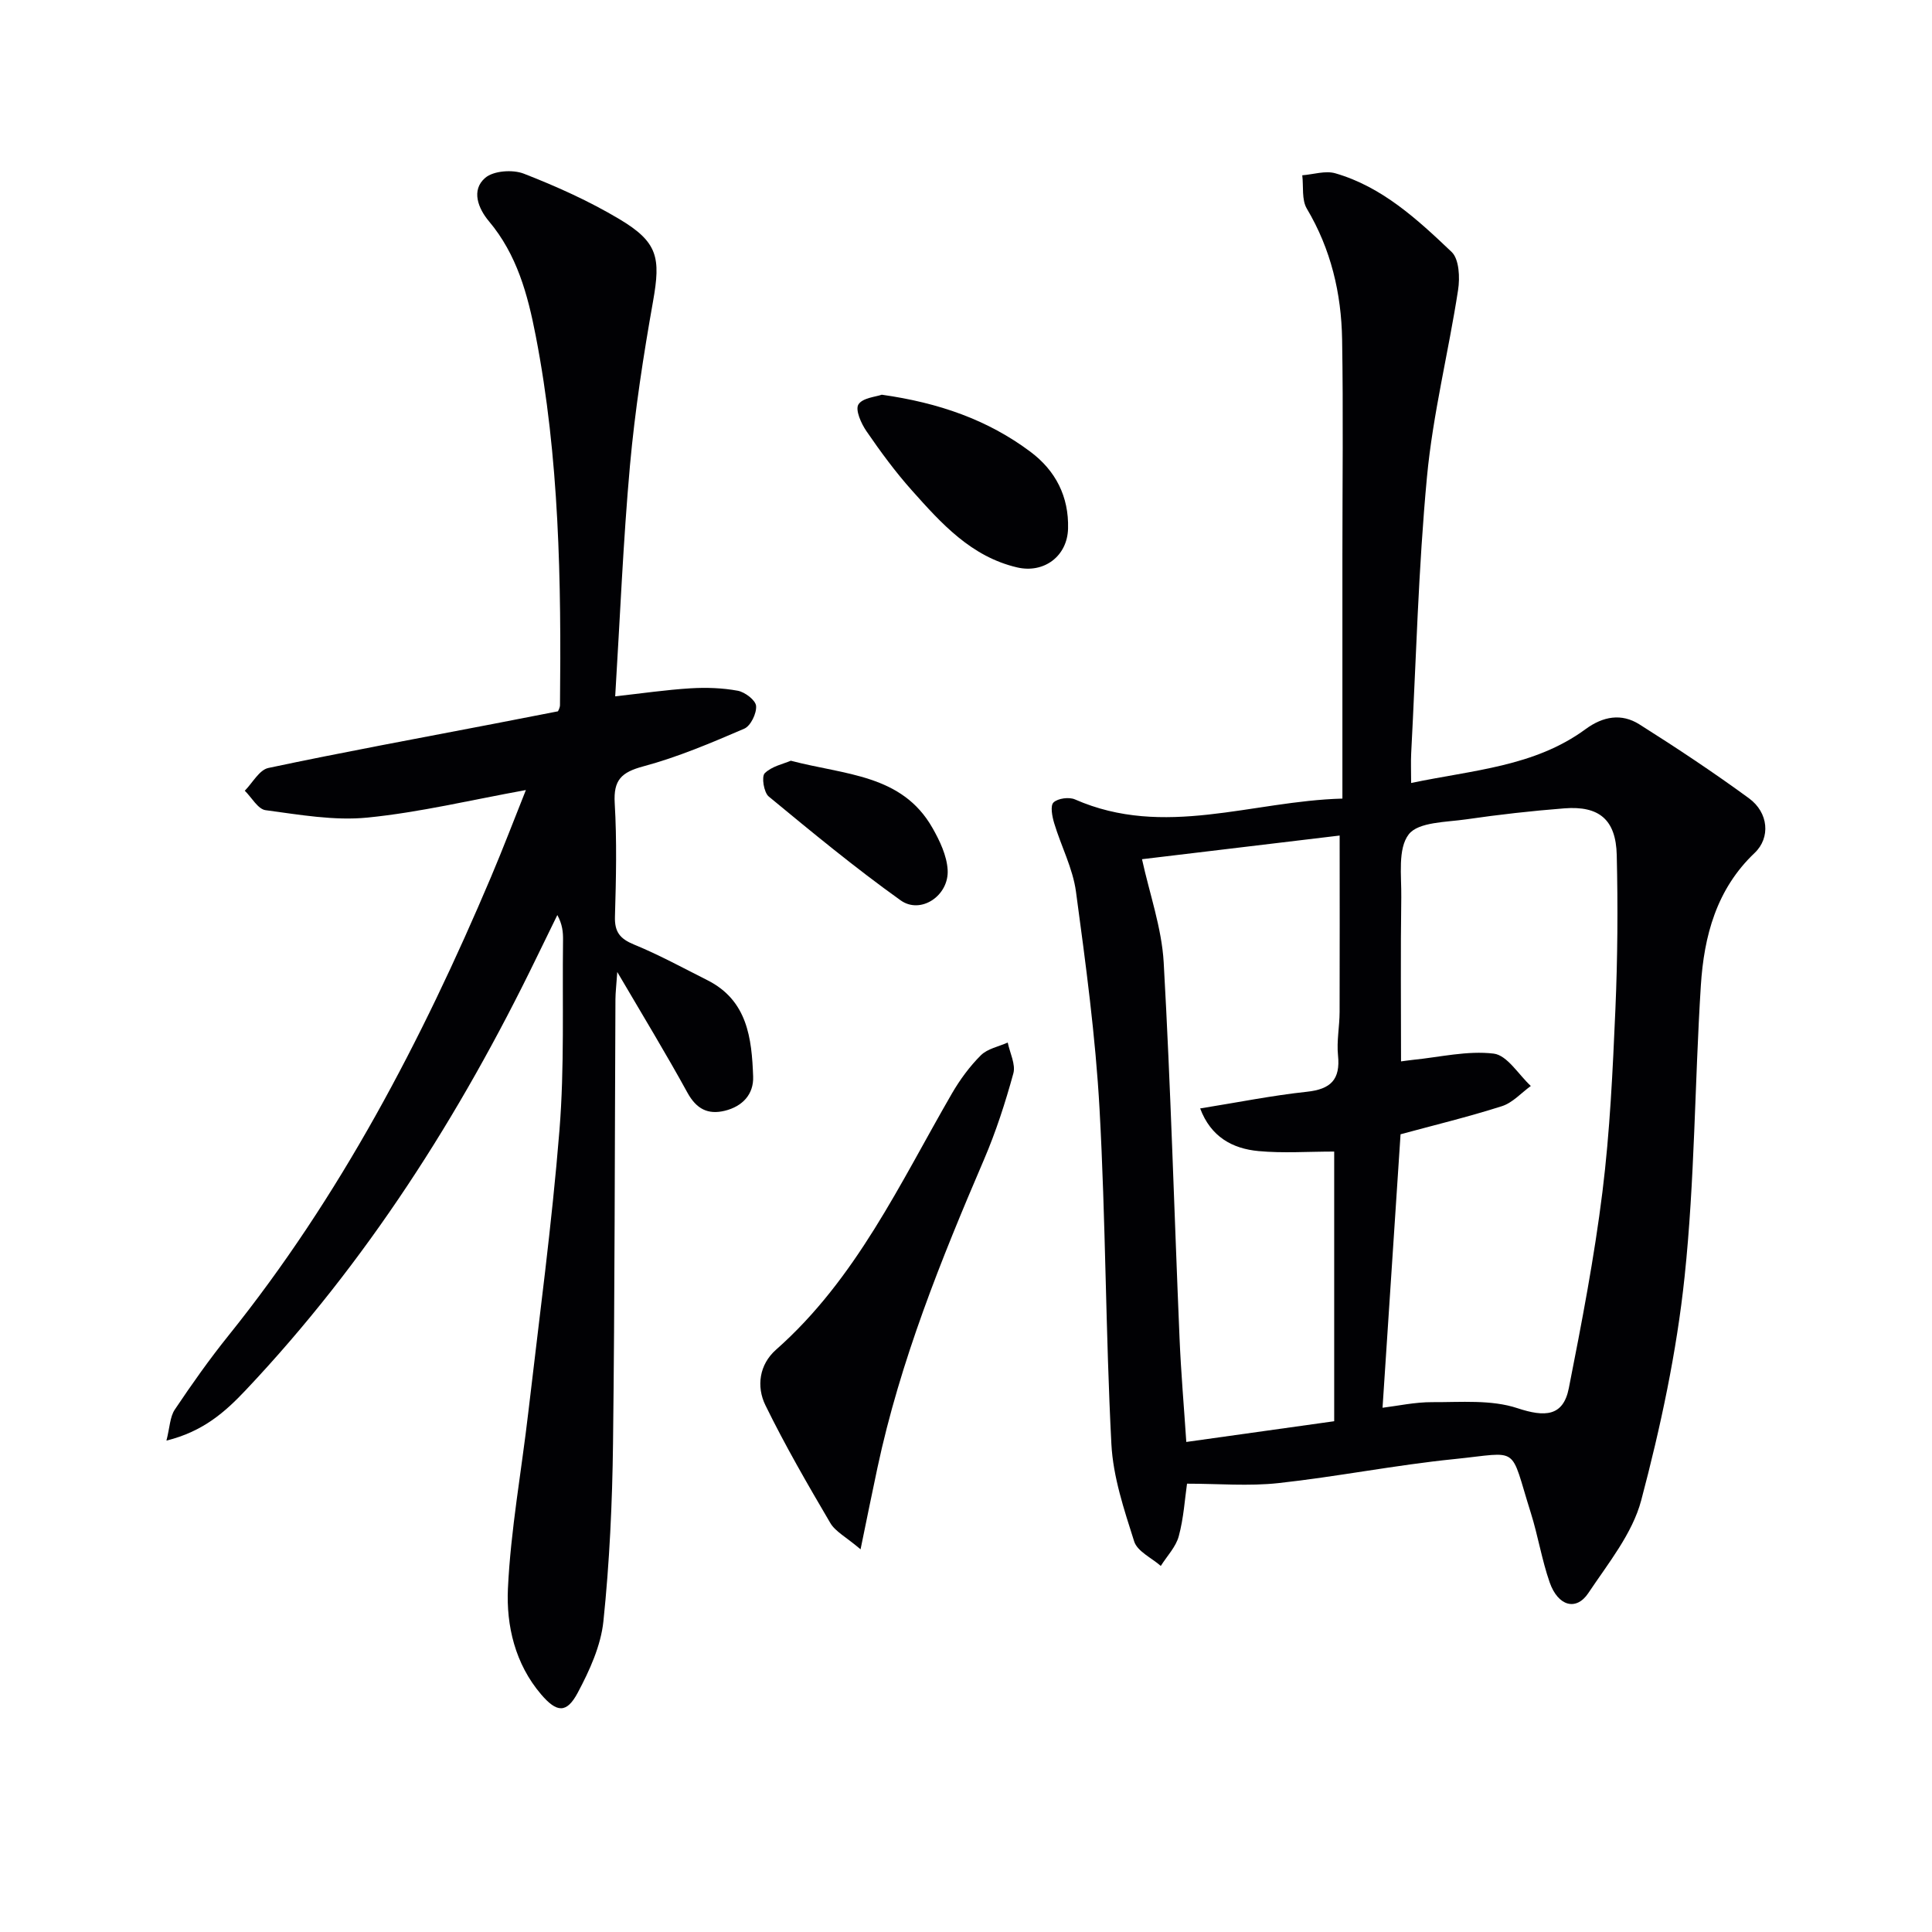 <svg enable-background="new 0 0 400 400" viewBox="0 0 400 400" xmlns="http://www.w3.org/2000/svg"><g fill="#010104"><path d="m277.93 165.34c0-17.46 0-33.78 0-50.09 0-14.99.19-29.99-.06-44.97-.16-9.56-2.31-18.69-7.31-27.09-1.09-1.84-.66-4.58-.94-6.9 2.29-.17 4.78-1.01 6.85-.41 9.71 2.81 17 9.56 24.07 16.28 1.57 1.49 1.74 5.32 1.34 7.88-1.99 12.92-5.22 25.71-6.44 38.69-1.79 19.02-2.26 38.16-3.27 57.25-.09 1.8-.01 3.6-.01 6.13 12.79-2.69 25.52-3.37 36.1-11.14 3.65-2.68 7.45-3.33 11.14-1.01 7.72 4.87 15.34 9.93 22.71 15.32 4.06 2.97 4.48 8.16 1.18 11.3-7.93 7.52-10.5 17.23-11.15 27.5-1.27 20.07-1.25 40.26-3.36 60.23-1.64 15.59-4.96 31.12-8.98 46.3-1.83 6.91-6.86 13.08-10.96 19.23-2.51 3.75-6.27 2.7-8-2.23-1.63-4.68-2.41-9.64-3.9-14.38-4.48-14.21-2.02-12.54-15.86-11.14-12.17 1.23-24.23 3.64-36.39 4.97-6.15.67-12.43.12-18.93.12-.45 3.12-.69 7.11-1.71 10.88-.6 2.22-2.44 4.11-3.72 6.15-1.9-1.67-4.85-3-5.51-5.07-2.09-6.58-4.37-13.37-4.72-20.18-1.2-23.09-1.17-46.24-2.45-69.32-.83-15.05-2.86-30.06-4.88-45.02-.65-4.84-3.08-9.42-4.51-14.18-.42-1.39-.85-3.62-.14-4.3.9-.86 3.22-1.17 4.44-.63 18.47 8.11 36.61.33 55.37-.17zm8.31 126.12c3.12-.38 6.72-1.18 10.32-1.16 5.91.03 12.19-.55 17.61 1.25 5.66 1.87 9.48 1.75 10.64-4.15 2.66-13.49 5.27-27.02 6.96-40.65 1.55-12.51 2.13-25.15 2.68-37.76.46-10.64.53-21.31.28-31.96-.17-7.32-3.63-10.23-10.84-9.67-6.78.53-13.55 1.29-20.28 2.27-4.18.61-9.96.53-11.95 3.12-2.3 2.98-1.48 8.56-1.54 13.02-.16 11.27-.05 22.54-.05 33.98.56-.07 1.52-.22 2.47-.32 5.59-.56 11.28-1.95 16.72-1.29 2.79.34 5.14 4.35 7.68 6.7-1.98 1.43-3.76 3.47-5.98 4.18-7.06 2.25-14.27 3.99-20.99 5.82-1.23 18.87-2.46 37.53-3.73 56.62zm-8.88-118.47c-13.76 1.65-27.48 3.29-40.92 4.9 1.58 7.22 4.08 14.23 4.49 21.36 1.46 25.89 2.18 51.82 3.28 77.74.3 7.21.93 14.41 1.4 21.55 10.61-1.49 20.55-2.88 30.62-4.29 0-18.83 0-37.53 0-55.83-5.47 0-10.6.37-15.65-.1-5.45-.5-9.9-2.97-12.1-8.83 7.74-1.24 14.88-2.68 22.08-3.45 4.95-.53 6.98-2.51 6.46-7.55-.3-2.94.32-5.96.33-8.95.04-11.93.01-23.87.01-36.55z"/><path d="m127.8 201.24c-.19 2.78-.37 4.21-.38 5.64-.15 30.65-.13 61.3-.5 91.95-.15 12.29-.72 24.61-1.99 36.83-.53 5.08-2.86 10.19-5.31 14.79-2.3 4.32-4.34 4.17-7.61.33-5.36-6.29-7.21-14.19-6.85-21.89.58-12.2 2.81-24.32 4.22-36.49 2.26-19.45 4.88-38.88 6.45-58.4 1.05-13.07.57-26.26.74-39.4.02-1.62-.13-3.24-1.18-5.15-1.45 2.97-2.9 5.93-4.35 8.91-15.86 32.66-35.18 63-60.2 89.49-4.21 4.45-8.76 8.53-16.38 10.41.7-2.74.72-4.91 1.73-6.42 3.51-5.24 7.16-10.41 11.11-15.32 23.13-28.78 40.03-61.12 54.35-94.93 2.49-5.88 4.76-11.84 7.23-18.02-11.32 2.05-21.97 4.62-32.78 5.7-6.93.69-14.11-.6-21.11-1.53-1.59-.21-2.88-2.63-4.31-4.03 1.61-1.63 3-4.31 4.88-4.71 15.41-3.27 30.91-6.11 46.38-9.09 4.38-.84 8.76-1.7 13.58-2.64.03-.09.41-.69.42-1.29.27-25.62-.12-51.21-5.03-76.49-1.65-8.51-3.88-16.79-9.69-23.69-2.21-2.63-3.73-6.44-.76-8.98 1.72-1.48 5.7-1.76 8-.86 6.78 2.64 13.51 5.67 19.75 9.39 8.02 4.78 8.6 7.99 7 17.01-2 11.26-3.75 22.61-4.78 33.99-1.41 15.68-2.05 31.43-3.06 47.82 5.5-.61 10.52-1.35 15.56-1.66 3.26-.2 6.62-.09 9.82.5 1.49.28 3.69 1.95 3.79 3.15.13 1.54-1.12 4.14-2.46 4.71-6.83 2.94-13.74 5.88-20.9 7.8-4.53 1.22-6.19 2.82-5.91 7.61.46 7.8.28 15.66.05 23.48-.1 3.2 1.04 4.6 3.95 5.8 5.2 2.13 10.16 4.85 15.19 7.38 8.3 4.18 9.18 12.02 9.47 19.93.14 3.7-2.21 6.2-5.86 7.1-3.51.86-5.88-.38-7.72-3.7-4.43-8.07-9.22-15.95-14.55-25.03z"/><path d="m178.17 320.77c-3.01-2.56-5.22-3.67-6.27-5.46-4.7-8-9.36-16.05-13.43-24.37-1.9-3.88-1.27-8.44 2.2-11.5 16.6-14.66 25.65-34.44 36.43-53.07 1.65-2.84 3.66-5.58 5.98-7.89 1.37-1.36 3.67-1.79 5.56-2.63.44 2.15 1.68 4.52 1.16 6.4-1.66 6.05-3.61 12.08-6.08 17.84-8.9 20.75-17.33 41.64-22.06 63.82-1.09 5.08-2.11 10.17-3.49 16.86z"/><path d="m182.56 81.72c11.82 1.67 21.92 5.19 30.76 11.8 5.25 3.92 7.99 9.3 7.81 15.92-.15 5.73-5 9.34-10.57 8.03-9.5-2.23-15.67-9.1-21.76-15.93-3.42-3.83-6.49-8.01-9.4-12.25-1.1-1.59-2.36-4.42-1.68-5.54.85-1.39 3.64-1.59 4.84-2.03z"/><path d="m163.73 157.5c11.25 2.96 23.02 2.81 29.33 13.92 1.51 2.65 2.96 5.71 3.14 8.66.32 5.35-5.57 9.3-9.73 6.33-9.42-6.73-18.37-14.12-27.31-21.5-1.02-.84-1.53-4.12-.83-4.82 1.46-1.45 3.88-1.93 5.4-2.59z"/></g></svg>